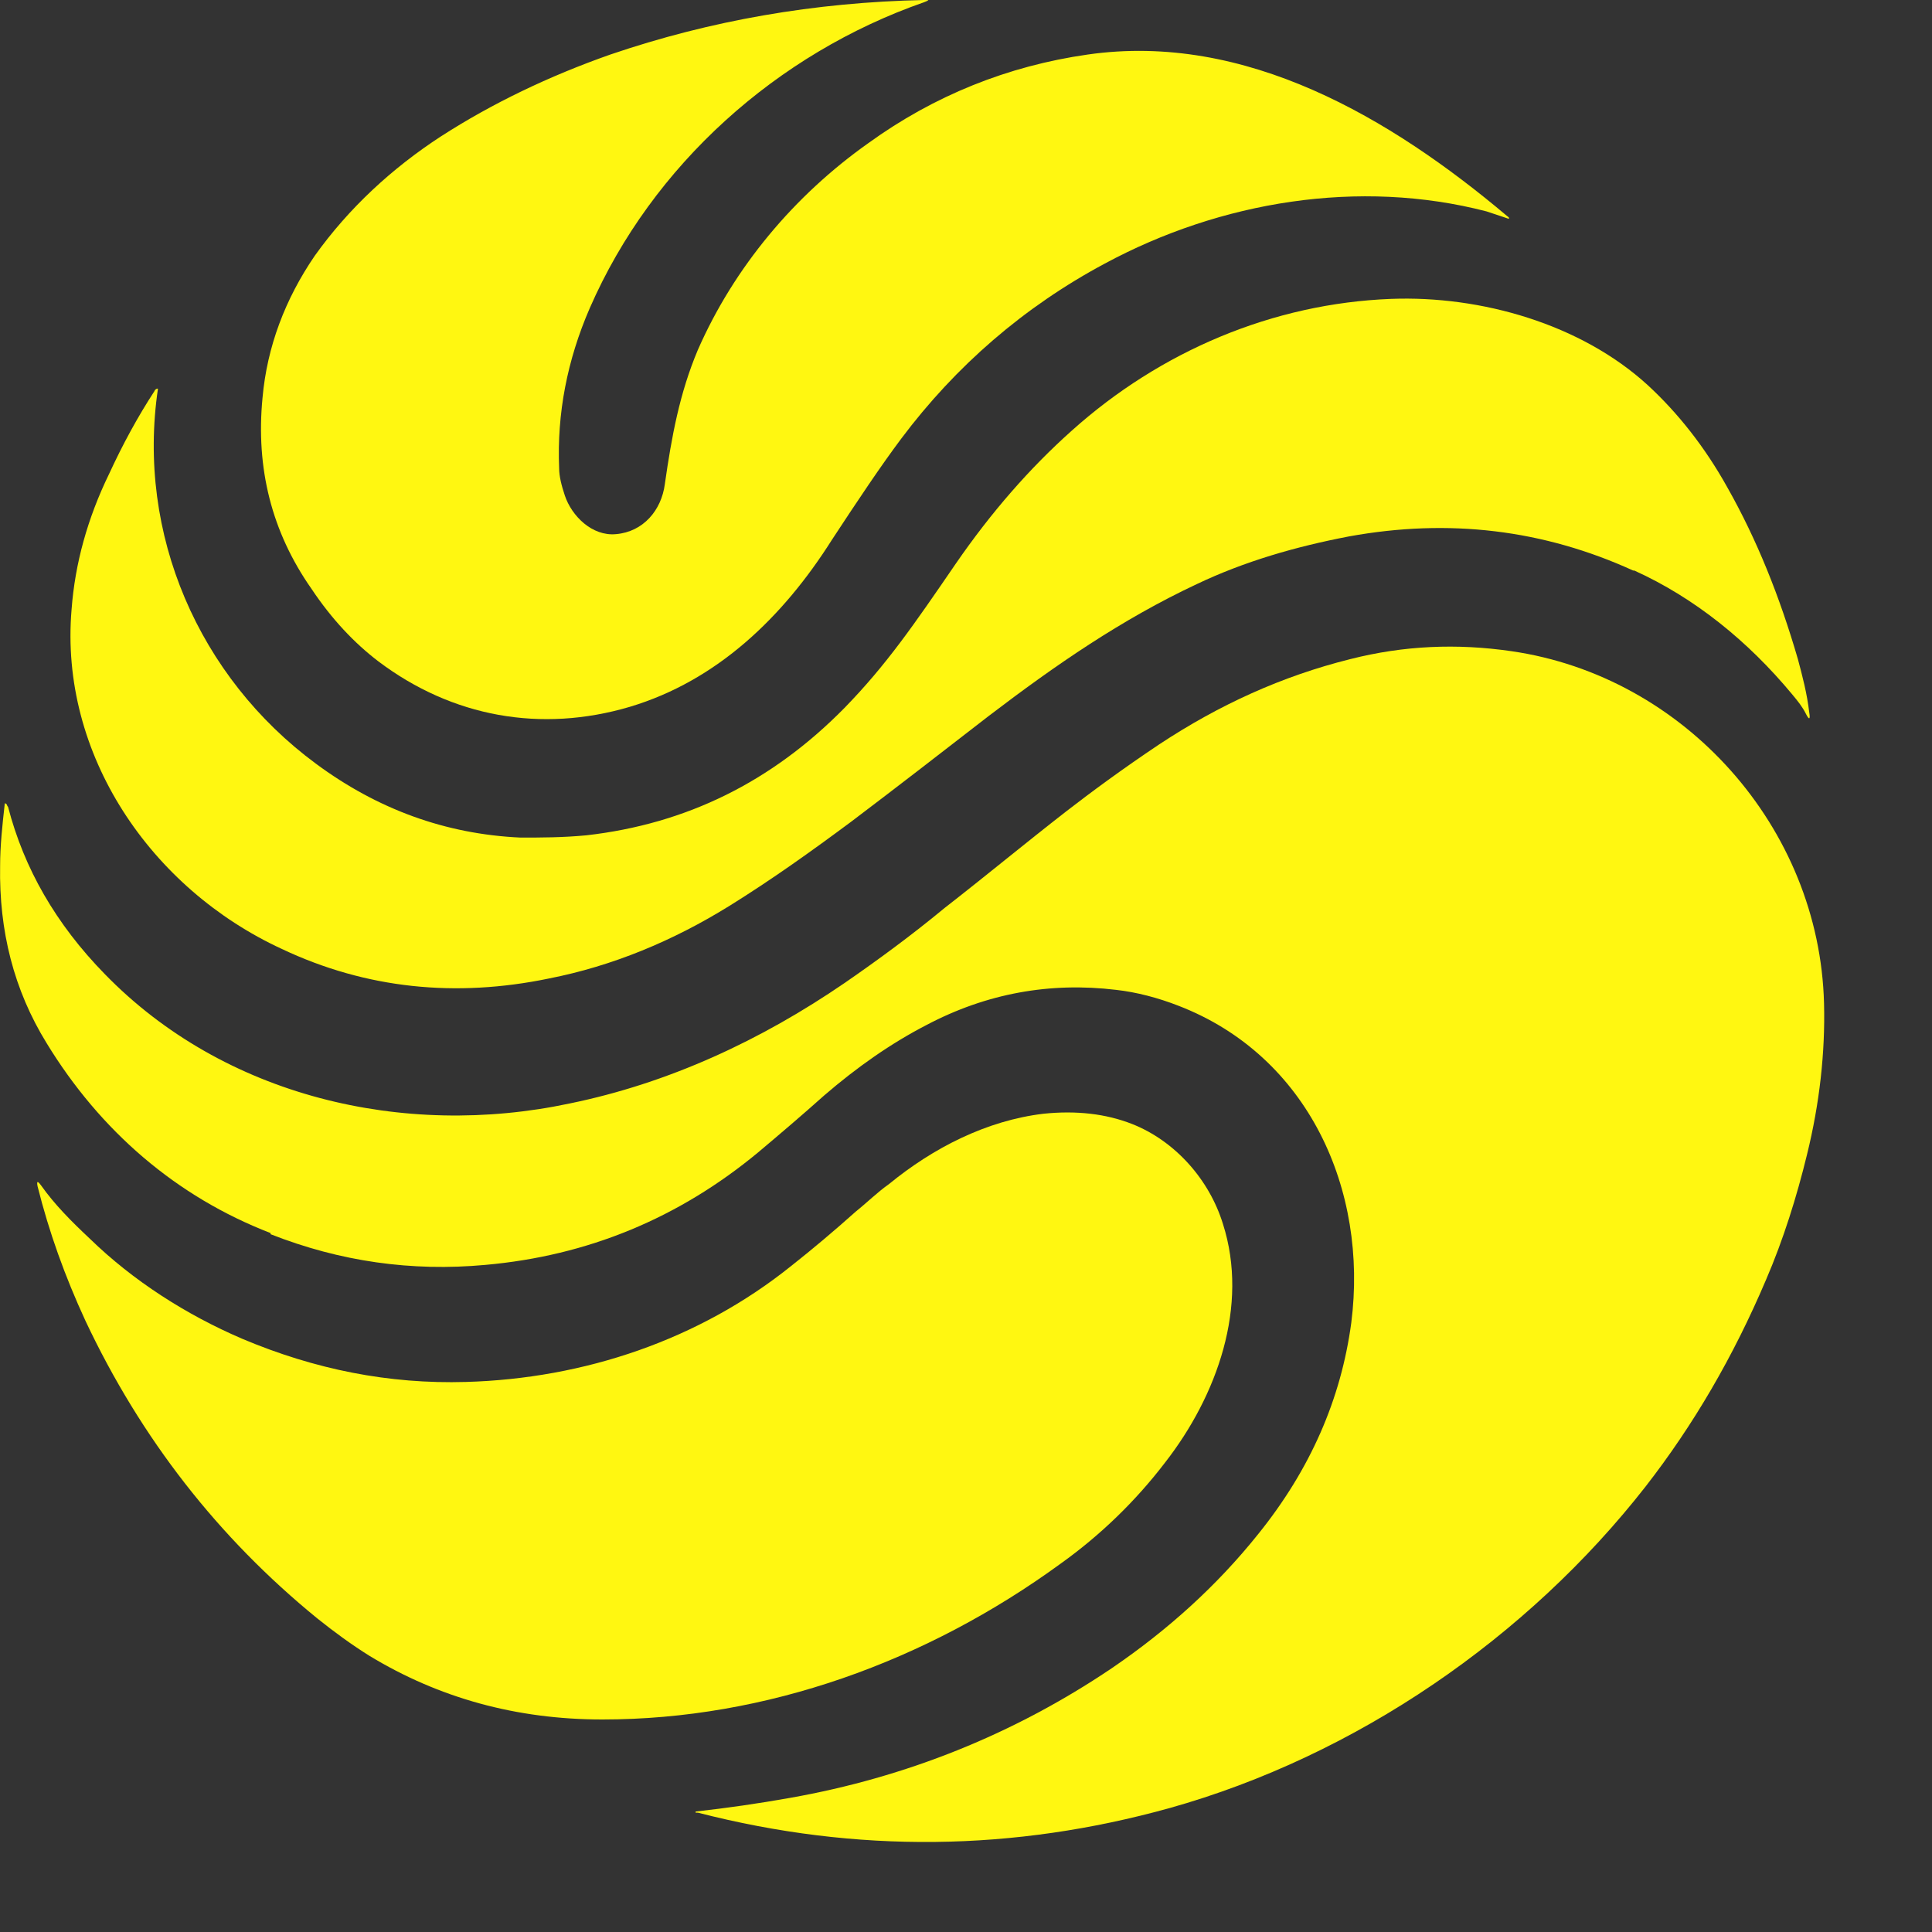 <svg width="17" height="17" viewBox="0 0 17 17" fill="none" xmlns="http://www.w3.org/2000/svg">
<rect x="0" y="0" width="17" height="17" fill="#333333" stroke="none"/>
<path d="M9.57 0.48C10.96 0.28 12.24 1.04 13.26 1.9C13.29 1.92 13.28 1.93 13.26 1.92C13.2 1.9 13.14 1.88 13.08 1.86C11.96 1.57 10.74 1.77 9.72 2.32C9.01 2.7 8.41 3.22 7.93 3.86C7.75 4.1 7.55 4.4 7.32 4.75C6.89 5.43 6.31 5.99 5.54 6.22C4.76 6.45 3.98 6.31 3.33 5.82C3.12 5.66 2.92 5.45 2.74 5.18C2.39 4.68 2.25 4.12 2.31 3.5C2.35 3.05 2.51 2.63 2.77 2.25C3.07 1.83 3.45 1.48 3.88 1.2C4.33 0.91 4.83 0.67 5.37 0.48C6.25 0.18 7.17 0.02 8.13 0C8.18 0 8.18 0 8.13 0.02C6.84 0.47 5.74 1.45 5.19 2.71C4.99 3.17 4.9 3.64 4.92 4.12C4.92 4.19 4.94 4.27 4.97 4.36C5.03 4.54 5.21 4.72 5.42 4.7C5.66 4.68 5.82 4.49 5.85 4.26C5.91 3.84 5.98 3.46 6.14 3.08C6.46 2.35 6.99 1.72 7.64 1.26C8.22 0.84 8.87 0.58 9.57 0.48Z" fill="#FFF711"/>
<path d="M14.37 5.02C13.58 4.66 12.75 4.56 11.87 4.72C11.4 4.81 10.95 4.94 10.53 5.14C9.87 5.45 9.29 5.85 8.7 6.3C8.3 6.61 7.9 6.92 7.49 7.23C7.14 7.49 6.79 7.74 6.42 7.97C5.92 8.28 5.39 8.5 4.83 8.61C4.01 8.78 3.22 8.7 2.48 8.35C1.33 7.82 0.52 6.64 0.63 5.36C0.66 4.96 0.77 4.56 0.96 4.17C1.08 3.91 1.21 3.67 1.36 3.44C1.36 3.44 1.36 3.43 1.38 3.42H1.39C1.2 4.7 1.75 5.96 2.78 6.72C3.32 7.12 3.92 7.34 4.58 7.37C4.76 7.37 4.95 7.37 5.16 7.35C6.04 7.25 6.79 6.88 7.43 6.23C7.8 5.85 8.04 5.5 8.41 4.96C8.72 4.51 9.06 4.12 9.43 3.79C10.21 3.09 11.2 2.67 12.24 2.63C13.03 2.6 13.91 2.85 14.5 3.39C14.76 3.63 15 3.93 15.2 4.29C15.46 4.75 15.66 5.25 15.82 5.8C15.86 5.95 15.9 6.1 15.92 6.27C15.93 6.33 15.92 6.34 15.89 6.28C15.86 6.22 15.82 6.17 15.77 6.11C15.38 5.64 14.91 5.26 14.38 5.02H14.37Z" fill="#FFF711"/>
<path d="M2.381 10.85C1.551 10.53 0.881 9.95 0.411 9.18C0.121 8.71 -0.009 8.19 0.001 7.62C0.001 7.44 0.021 7.26 0.041 7.08C0.041 7.07 0.041 7.06 0.061 7.08C0.061 7.08 0.061 7.09 0.071 7.1C0.211 7.64 0.491 8.13 0.921 8.57C1.971 9.65 3.551 10.02 5.011 9.71C5.891 9.53 6.701 9.15 7.431 8.65C7.721 8.45 8.021 8.23 8.311 7.99C8.671 7.71 9.021 7.42 9.381 7.14C9.601 6.97 9.871 6.77 10.2 6.55C10.73 6.2 11.28 5.95 11.88 5.8C12.351 5.68 12.82 5.66 13.3 5.73C14.82 5.95 16.011 7.28 16.05 8.83C16.061 9.26 16.011 9.71 15.9 10.16C15.81 10.53 15.691 10.91 15.54 11.26C15.251 11.94 14.9 12.54 14.48 13.08C13.441 14.41 11.931 15.45 10.29 15.91C8.921 16.29 7.541 16.31 6.141 15.95C6.141 15.95 6.131 15.95 6.121 15.95V15.94C6.391 15.91 6.671 15.87 6.951 15.82C7.971 15.64 8.921 15.26 9.781 14.68C10.28 14.34 10.71 13.95 11.07 13.5C11.53 12.93 11.8 12.31 11.89 11.64C12.04 10.47 11.511 9.29 10.37 8.85C10.191 8.78 10.001 8.73 9.821 8.71C9.241 8.64 8.681 8.74 8.151 9.02C7.841 9.18 7.541 9.39 7.251 9.64C7.061 9.81 6.861 9.98 6.671 10.14C5.971 10.72 5.171 11.05 4.271 11.13C3.621 11.19 2.991 11.1 2.381 10.86V10.85Z" fill="#FFF711"/>
<path d="M2.131 11.78C2.771 12.05 3.421 12.18 4.101 12.16C5.141 12.13 6.151 11.79 6.961 11.14C7.151 10.99 7.341 10.83 7.531 10.66C7.631 10.58 7.721 10.49 7.821 10.42C8.211 10.1 8.681 9.86 9.181 9.8C9.471 9.77 9.731 9.8 9.961 9.89C10.341 10.04 10.641 10.38 10.761 10.77C10.991 11.49 10.711 12.28 10.251 12.87C9.991 13.21 9.681 13.51 9.331 13.76C8.151 14.62 6.741 15.13 5.301 15.13C4.541 15.13 3.861 14.94 3.251 14.57C3.091 14.47 2.941 14.36 2.791 14.24C1.921 13.53 1.241 12.66 0.751 11.62C0.571 11.23 0.431 10.84 0.331 10.44C0.321 10.39 0.331 10.39 0.361 10.43C0.481 10.6 0.631 10.75 0.791 10.9C1.171 11.27 1.641 11.57 2.131 11.78Z" fill="#FFF711"/>
</svg>
